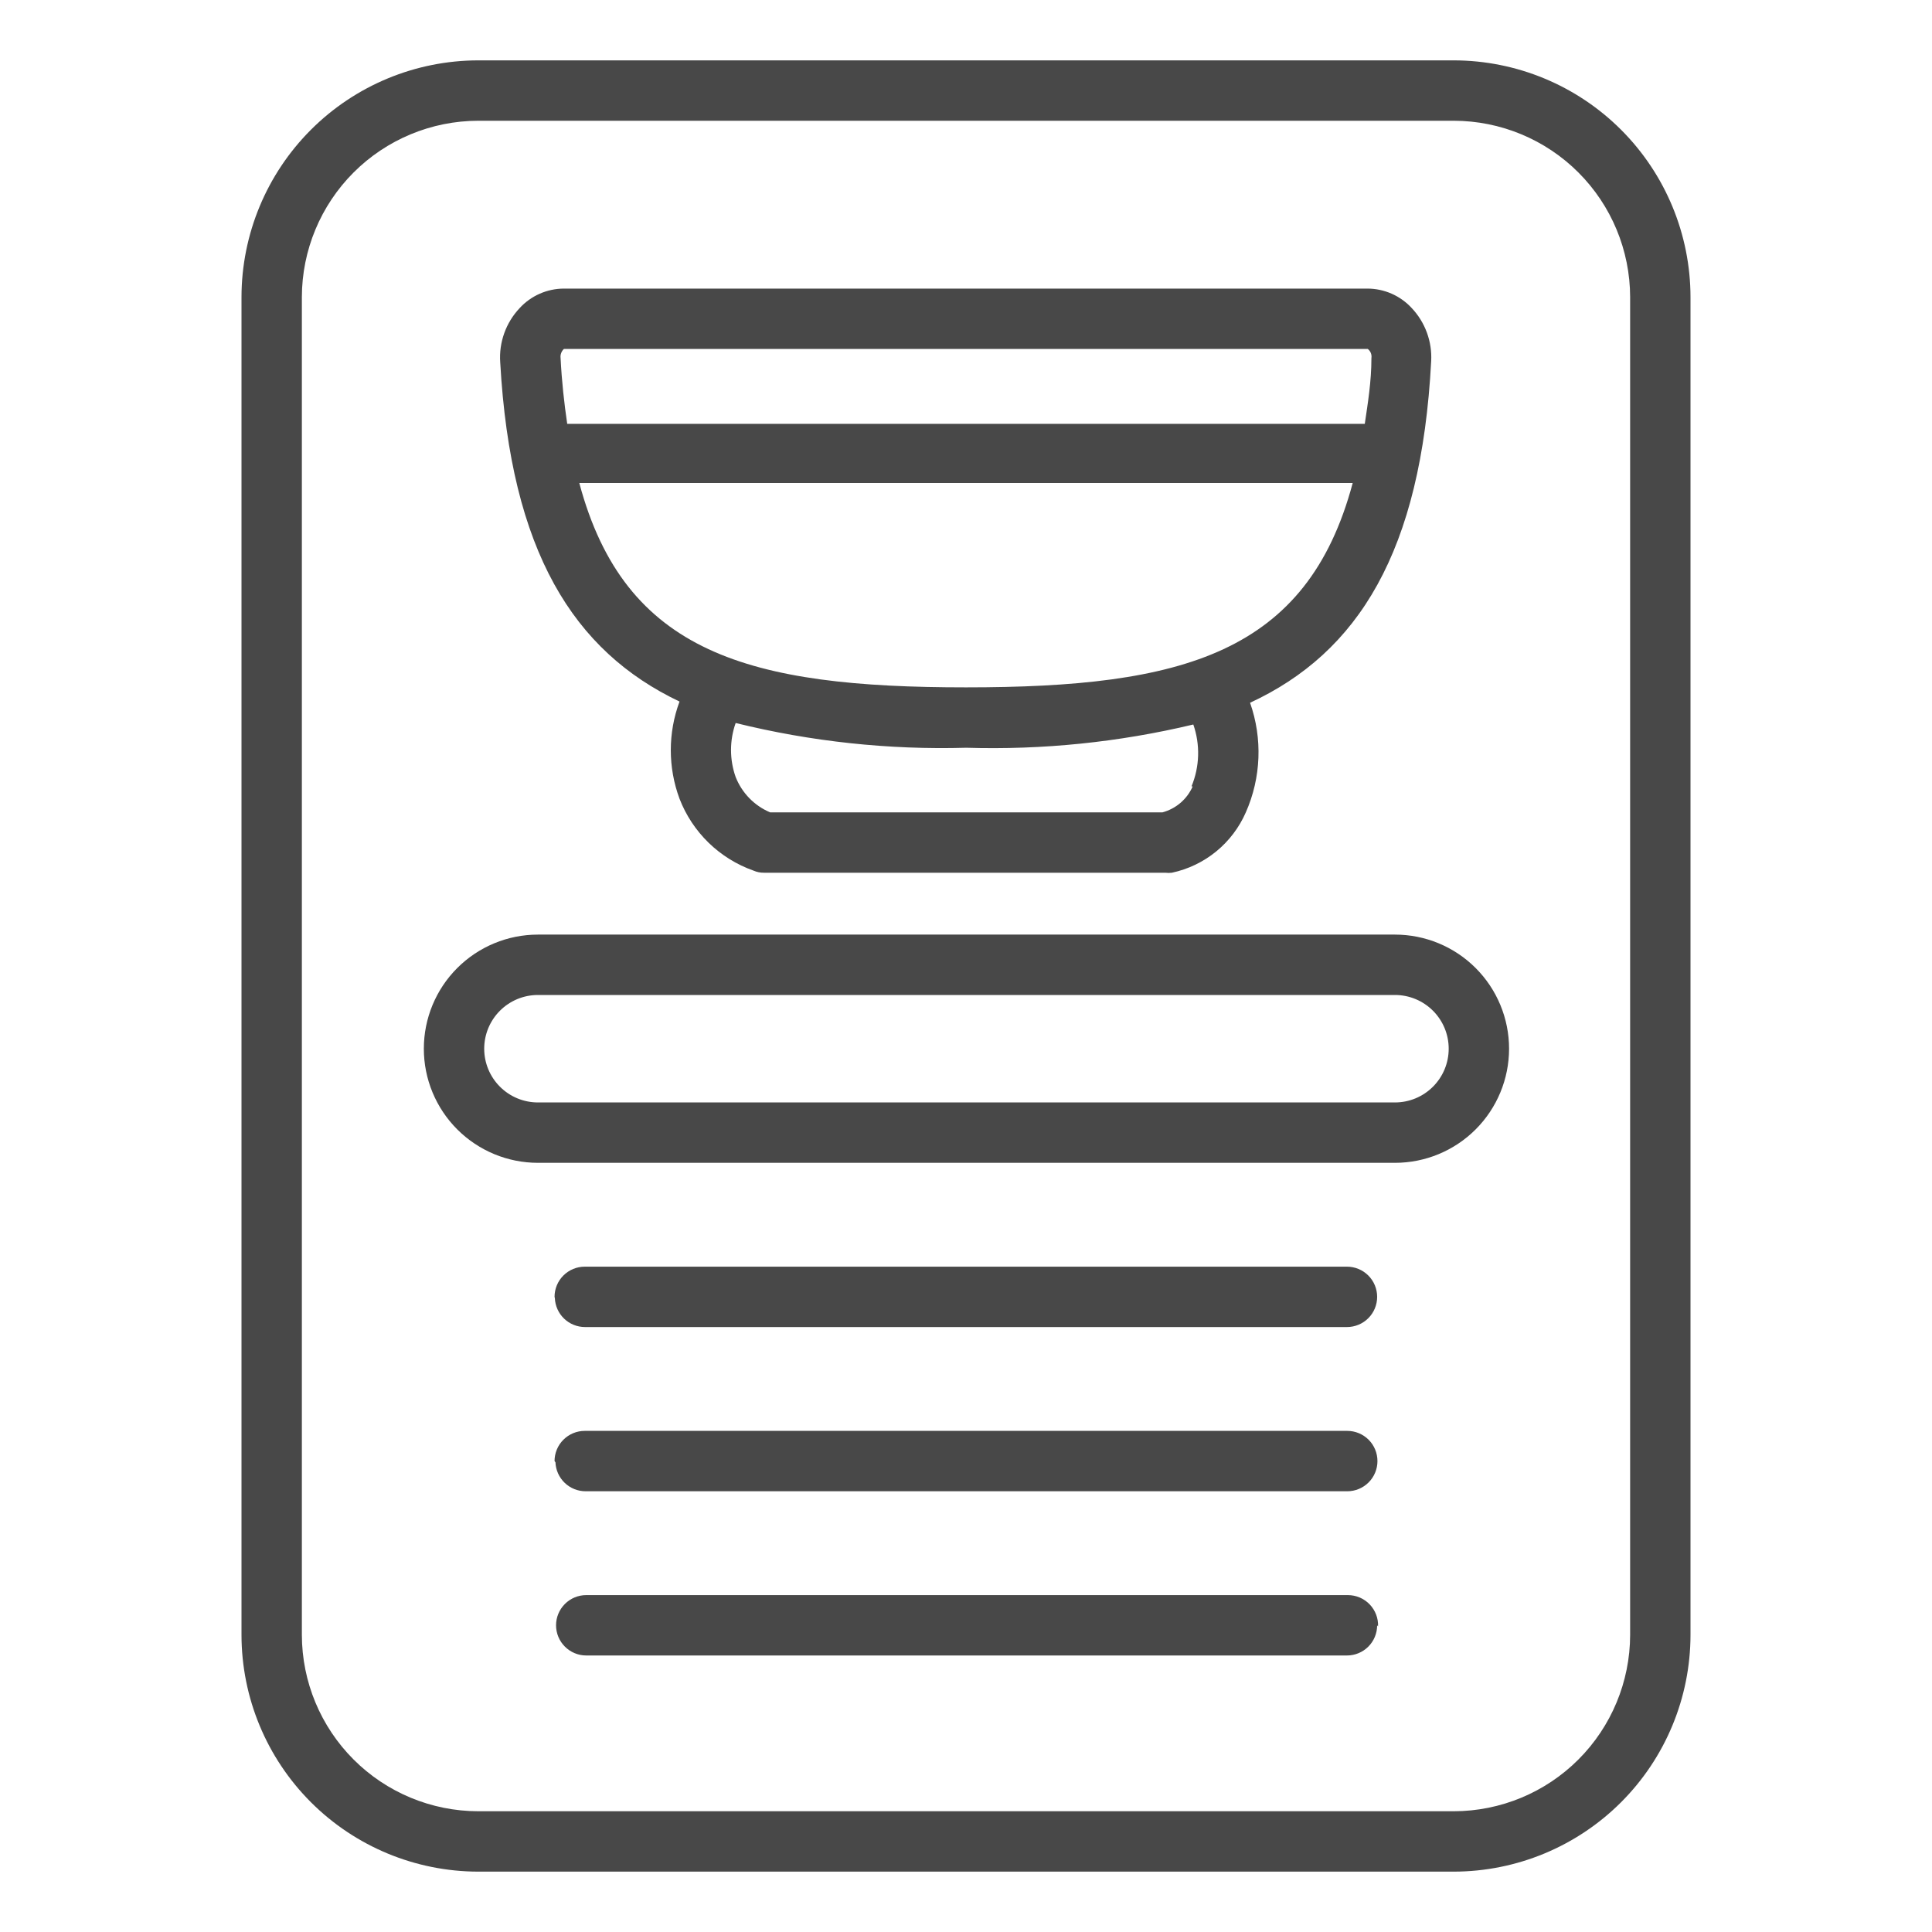 <svg width="122" height="122" viewBox="0 0 122 122" fill="none" xmlns="http://www.w3.org/2000/svg">
<g id="Menu caf&#226;&#128;&#154; 1">
<path id="Vector" d="M30.195 118.188H91.805C95.767 118.182 99.566 116.606 102.367 113.805C105.169 111.003 106.745 107.205 106.75 103.243V18.758C106.745 14.795 105.169 10.997 102.367 8.195C99.566 5.394 95.767 3.818 91.805 3.812H30.195C26.233 3.818 22.434 5.394 19.633 8.195C16.831 10.997 15.255 14.795 15.25 18.758V103.243C15.255 107.205 16.831 111.003 19.633 113.805C22.434 116.606 26.233 118.182 30.195 118.188ZM19.062 18.758C19.067 15.806 20.242 12.978 22.329 10.891C24.415 8.805 27.244 7.63 30.195 7.625H91.805C94.756 7.63 97.585 8.805 99.671 10.891C101.758 12.978 102.932 15.806 102.938 18.758V103.243C102.932 106.193 101.758 109.022 99.671 111.109C97.585 113.195 94.756 114.37 91.805 114.375H30.195C27.244 114.37 24.415 113.195 22.329 111.109C20.242 109.022 19.067 106.193 19.062 103.243V18.758ZM42.91 44.301C42.175 46.281 42.175 48.459 42.91 50.439C43.315 51.487 43.943 52.436 44.749 53.219C45.555 54.002 46.52 54.601 47.58 54.976C47.79 55.068 48.018 55.114 48.247 55.11H73.581C73.72 55.128 73.862 55.128 74.001 55.11C75.026 54.891 75.985 54.431 76.797 53.768C77.609 53.105 78.251 52.258 78.671 51.297C79.637 49.109 79.733 46.634 78.938 44.377C85.762 41.213 89.746 34.846 90.375 22.799C90.407 22.189 90.315 21.58 90.105 21.006C89.896 20.433 89.573 19.908 89.155 19.463C88.799 19.074 88.367 18.763 87.884 18.549C87.402 18.336 86.88 18.225 86.353 18.224H35.609C35.081 18.225 34.56 18.336 34.078 18.549C33.595 18.763 33.163 19.074 32.807 19.463C32.38 19.917 32.051 20.455 31.841 21.042C31.631 21.629 31.544 22.253 31.587 22.875C32.254 34.827 36.219 41.118 42.91 44.301ZM75.316 49.658C75.141 50.056 74.878 50.41 74.549 50.694C74.219 50.977 73.83 51.183 73.41 51.297H48.628C48.136 51.089 47.69 50.784 47.317 50.401C46.944 50.018 46.651 49.564 46.455 49.067C46.064 47.963 46.064 46.758 46.455 45.655C51.217 46.831 56.116 47.357 61.019 47.218C65.841 47.364 70.662 46.871 75.354 45.75C75.797 47.023 75.756 48.413 75.24 49.658H75.316ZM35.399 22.608C35.386 22.503 35.398 22.396 35.435 22.297C35.471 22.197 35.531 22.108 35.609 22.036H86.372C86.458 22.103 86.524 22.191 86.564 22.291C86.604 22.392 86.617 22.501 86.601 22.608C86.601 24.114 86.372 25.468 86.182 26.764H35.818C35.628 25.468 35.475 24.114 35.399 22.608ZM85.419 30.5C82.541 41.27 74.687 43.405 61 43.405C47.313 43.405 39.459 41.27 36.581 30.5H85.419ZM33.95 73.429H88.088C89.999 73.429 91.832 72.67 93.183 71.318C94.534 69.967 95.293 68.134 95.293 66.223C95.293 64.312 94.534 62.479 93.183 61.128C91.832 59.777 89.999 59.017 88.088 59.017H33.969C32.058 59.017 30.226 59.777 28.874 61.128C27.523 62.479 26.764 64.312 26.764 66.223C26.764 68.134 27.523 69.967 28.874 71.318C30.226 72.67 32.058 73.429 33.969 73.429H33.95ZM33.95 62.83H88.088C88.988 62.83 89.851 63.188 90.487 63.824C91.124 64.46 91.481 65.323 91.481 66.223C91.481 67.123 91.124 67.986 90.487 68.622C89.851 69.259 88.988 69.616 88.088 69.616H33.969C33.069 69.616 32.206 69.259 31.57 68.622C30.934 67.986 30.576 67.123 30.576 66.223C30.576 65.323 30.934 64.46 31.57 63.824C32.206 63.188 33.069 62.83 33.969 62.83H33.95ZM35.018 81.892C35.018 81.387 35.219 80.902 35.576 80.545C35.934 80.187 36.419 79.986 36.924 79.986H85.057C85.562 79.986 86.047 80.187 86.405 80.545C86.762 80.902 86.963 81.387 86.963 81.892C86.963 82.398 86.762 82.883 86.405 83.24C86.047 83.598 85.562 83.799 85.057 83.799H36.943C36.45 83.799 35.977 83.609 35.621 83.268C35.266 82.927 35.057 82.461 35.037 81.969L35.018 81.892ZM35.018 92.263C35.018 91.757 35.219 91.272 35.576 90.915C35.934 90.557 36.419 90.356 36.924 90.356H85.076C85.582 90.356 86.066 90.557 86.424 90.915C86.781 91.272 86.982 91.757 86.982 92.263C86.982 92.768 86.781 93.253 86.424 93.61C86.066 93.968 85.582 94.169 85.076 94.169H36.981C36.489 94.169 36.015 93.979 35.66 93.638C35.304 93.296 35.095 92.831 35.075 92.339L35.018 92.263ZM86.963 102.632C86.963 103.138 86.762 103.623 86.405 103.98C86.047 104.338 85.562 104.539 85.057 104.539H37.019C36.514 104.539 36.029 104.338 35.672 103.98C35.314 103.623 35.113 103.138 35.113 102.632C35.113 102.127 35.314 101.642 35.672 101.285C36.029 100.927 36.514 100.726 37.019 100.726H85.114C85.371 100.726 85.625 100.778 85.862 100.878C86.098 100.979 86.312 101.126 86.49 101.311C86.668 101.496 86.806 101.716 86.898 101.956C86.989 102.196 87.031 102.452 87.02 102.709L86.963 102.632Z" fill="#484848"/>
</g>
</svg>
